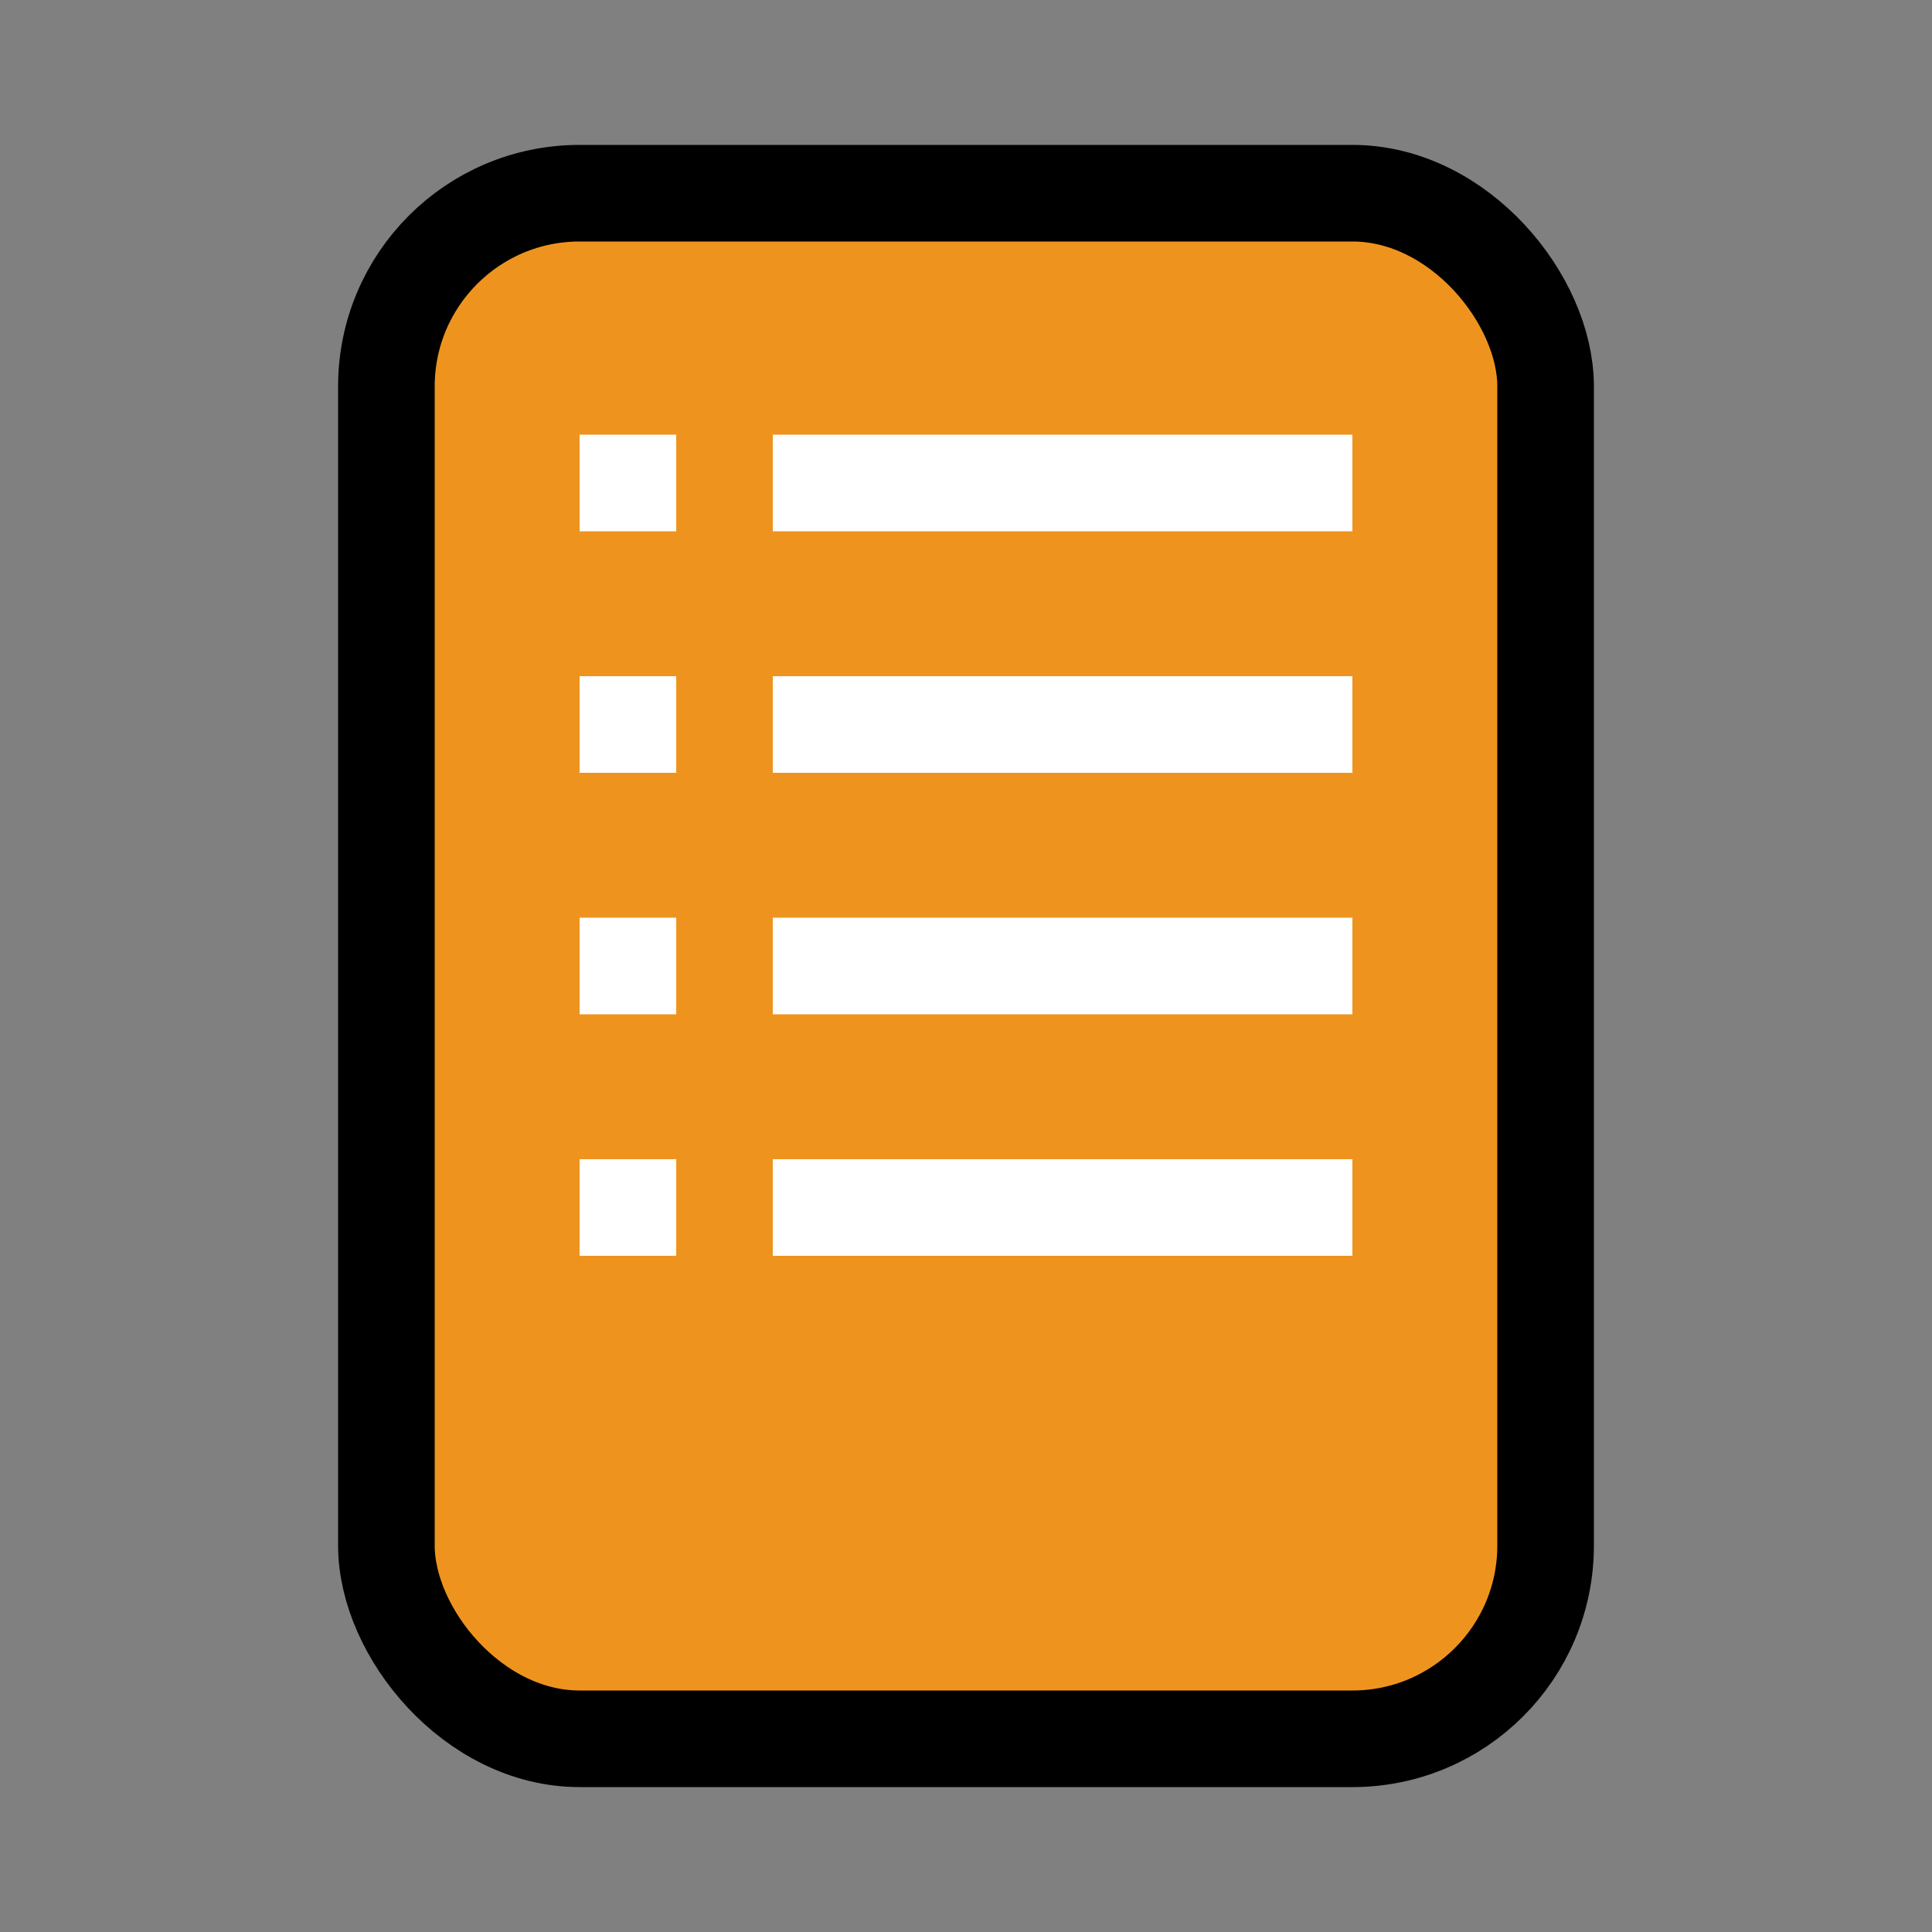 <?xml version="1.0" encoding="UTF-8"?>
<svg width="40px" height="40px" viewBox="0 0 40 40" version="1.1" xmlns="http://www.w3.org/2000/svg" xmlns:xlink="http://www.w3.org/1999/xlink">
    <rect x="0" y="0" width="40" height="40" fill="#808080" stroke="none"/>
    <title>现场销售报告icon</title>
    <g id="现场销售报告icon" stroke="none" stroke-width="1" fill="none" fill-rule="evenodd">
        <g id="编组">
            <rect id="矩形" stroke="#000000" stroke-width="2" fill="#EE941E" x="8" y="4" width="24" height="32" rx="4"></rect>
            <rect id="矩形" fill="#FFFFFF" x="12" y="9" width="2" height="2"></rect>
            <rect id="矩形" fill="#FFFFFF" x="16" y="9" width="12" height="2"></rect>
            <rect id="矩形" fill="#FFFFFF" x="12" y="14" width="2" height="2"></rect>
            <rect id="矩形" fill="#FFFFFF" x="16" y="14" width="12" height="2"></rect>
            <rect id="矩形" fill="#FFFFFF" x="12" y="19" width="2" height="2"></rect>
            <rect id="矩形" fill="#FFFFFF" x="16" y="19" width="12" height="2"></rect>
            <rect id="矩形" fill="#FFFFFF" x="12" y="24" width="2" height="2"></rect>
            <rect id="矩形" fill="#FFFFFF" x="16" y="24" width="12" height="2"></rect>
            <rect id="矩形" x="0" y="0" width="40" height="40"></rect>
        </g>
    </g>
</svg>